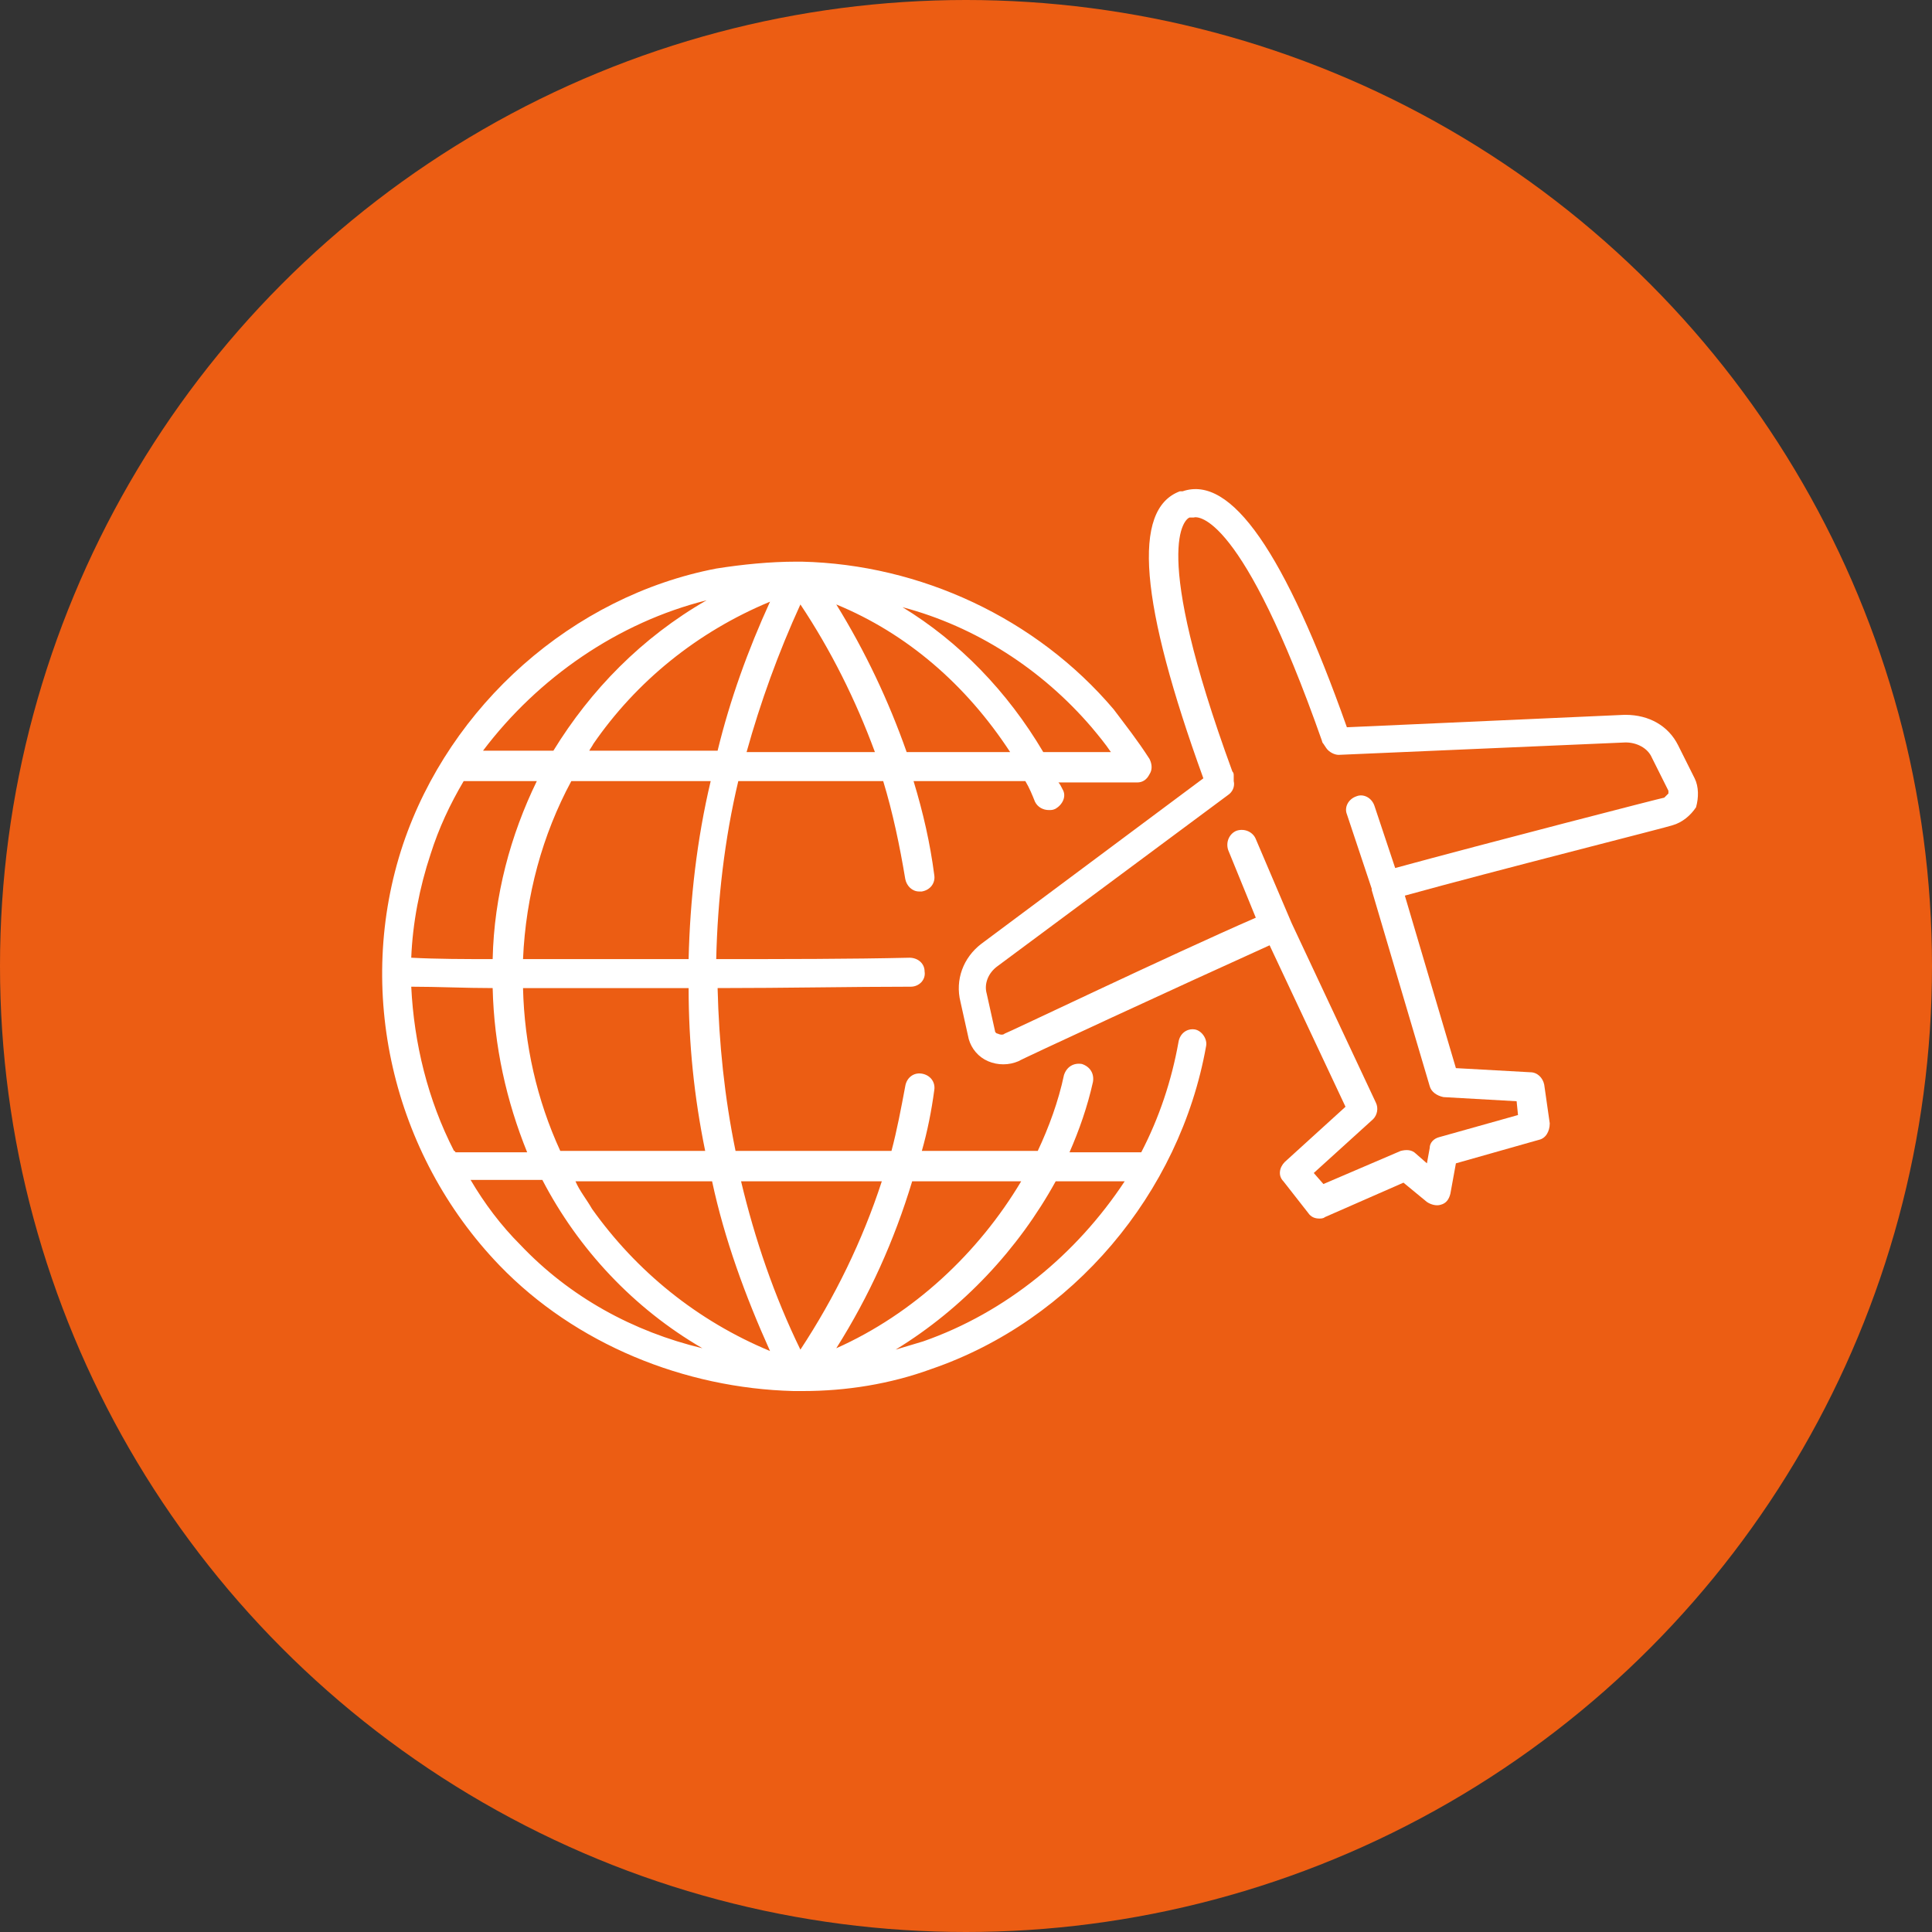 <?xml version="1.0" encoding="utf-8"?>
<!-- Generator: Adobe Illustrator 24.0.1, SVG Export Plug-In . SVG Version: 6.00 Build 0)  -->
<svg version="1.1" id="レイヤー_1" xmlns="http://www.w3.org/2000/svg" xmlns:xlink="http://www.w3.org/1999/xlink" x="0px"
	 y="0px" viewBox="0 0 140 140" style="enable-background:new 0 0 140 140;" xml:space="preserve">
<rect x="0" y="0" width="140" height="140" fill="#333333" stroke="none"/>
<style type="text/css">
	.st0{fill:#EC5D13;}
	.st1{fill:#FFFFFF;}
</style>
<g>
	<circle class="st0" cx="70" cy="70" r="70"/>
	<g>
		<g>
			<path class="st1" d="M86.6,74.6c-0.6-0.1-1.1,0.3-1.2,0.9c-0.5,2.8-1.4,5.5-2.7,8h-5.2c0.7-1.6,1.3-3.3,1.7-5.1
				c0.1-0.6-0.2-1.1-0.8-1.3c-0.6-0.1-1.1,0.2-1.3,0.8c-0.4,1.9-1.1,3.8-1.9,5.5h-8.4c0.4-1.4,0.7-2.9,0.9-4.4
				c0.1-0.6-0.3-1.1-0.9-1.2c-0.6-0.1-1.1,0.3-1.2,0.9c-0.3,1.6-0.6,3.2-1,4.7H53.3c-0.8-3.9-1.2-7.8-1.3-11.8c4.9,0,9.7-0.1,14-0.1
				c0.6,0,1.1-0.5,1-1.1c0-0.6-0.5-1-1.1-1c0,0,0,0,0,0c-4.3,0.1-9.1,0.1-14,0.1c0.1-4.3,0.6-8.7,1.6-12.9l10.5,0
				c0.7,2.3,1.2,4.7,1.6,7.1c0.1,0.5,0.5,0.9,1,0.9c0.1,0,0.1,0,0.2,0c0.6-0.1,1-0.6,0.9-1.2c-0.3-2.3-0.8-4.5-1.5-6.8l8.1,0
				c0.3,0.5,0.5,1,0.7,1.5c0.2,0.4,0.6,0.6,1,0.6c0.2,0,0.3,0,0.5-0.1c0.5-0.3,0.8-0.9,0.5-1.4c-0.1-0.2-0.2-0.4-0.3-0.5l4,0l1.7,0
				c0.4,0,0.7-0.2,0.9-0.6c0.2-0.3,0.2-0.7,0-1.1c-0.9-1.4-1.7-2.4-2.6-3.6c-5.6-6.6-14-10.5-22.6-10.7c0,0-0.1,0-0.1,0
				c0,0-0.1,0-0.1,0c0,0-0.1,0-0.1,0c0,0-0.1,0-0.1,0c-1.9,0-3.9,0.2-5.8,0.5c-10.4,2-19.3,9.9-22.7,20c-3.5,10.5-0.8,22.4,7,30.5
				c5.5,5.7,13.4,8.9,21.3,9.1c0,0,0.1,0,0.1,0c0,0,0,0,0,0c0,0,0,0,0,0c0,0,0,0,0,0c0.1,0,0.2,0,0.2,0c0,0,0,0,0,0c0,0,0,0,0.1,0
				c0,0,0.1,0,0.1,0c0,0,0.1,0,0.1,0c0,0,0,0,0,0c0,0,0.1,0,0.1,0c3.1,0,6.3-0.5,9.3-1.6c10.2-3.5,18-12.7,19.9-23.4
				C87.5,75.3,87.1,74.7,86.6,74.6z M74,85.6c-3.1,5.2-7.8,9.6-13.4,12.1c2.4-3.8,4.2-7.8,5.5-12.1H74z M63.9,85.6
				c-1.4,4.3-3.4,8.4-5.9,12.2c-1.9-3.9-3.3-8-4.3-12.2H63.9z M55.8,97.9c-5.3-2.2-9.7-5.8-12.9-10.3c-0.4-0.7-0.9-1.3-1.2-2h9.9
				C52.5,89.8,54,93.9,55.8,97.9z M51.1,83.4H40.6c-1.7-3.7-2.6-7.7-2.7-11.8c3.3,0,6.7,0,10.1,0c0.6,0,1.3,0,1.9,0
				C49.9,75.6,50.3,79.5,51.1,83.4z M32.9,83.4c-1.9-3.7-2.9-7.8-3.1-11.9c1.9,0,3.9,0.1,5.9,0.1c0.1,4.2,1,8.2,2.5,11.9H33
				C33,83.4,32.9,83.4,32.9,83.4z M49.9,69.5c-4,0-8.1,0-12,0c0.2-4.6,1.4-9,3.5-12.9l10.1,0C50.5,60.8,50,65.2,49.9,69.5z
				 M55.8,43.6c-1.6,3.5-2.9,7.1-3.8,10.8h-9.3c0.1-0.2,0.2-0.3,0.3-0.5C46.1,49.4,50.5,45.8,55.8,43.6z M54.1,54.5
				c1-3.6,2.3-7.2,3.9-10.7c2.2,3.3,4,6.9,5.4,10.7H54.1z M65.7,54.5c-1.3-3.7-3-7.3-5.1-10.7c5.1,2.1,9.4,5.8,12.6,10.7H65.7z
				 M79.1,52.7c0.5,0.6,1,1.2,1.4,1.8h-4.9c-2.6-4.4-6.1-8-10.2-10.5C70.7,45.4,75.5,48.5,79.1,52.7z M51.2,43.5
				c-4.7,2.7-8.4,6.5-11.1,10.9H35C39,49.1,44.8,45.1,51.2,43.5z M33.6,56.6C33.6,56.6,33.6,56.6,33.6,56.6l5.3,0
				c-1.9,3.9-3.1,8.3-3.2,12.9c-2,0-4,0-5.9-0.1c0.1-2.5,0.6-5.1,1.4-7.5C31.8,60,32.6,58.3,33.6,56.6z M37.7,90.2
				c-1.4-1.4-2.6-3-3.6-4.7h5.2c2.6,5,6.6,9.3,11.6,12.2C45.9,96.5,41.3,94,37.7,90.2z M66.9,97.2c-0.7,0.2-1.3,0.4-2,0.6
				c4.9-3,8.9-7.3,11.6-12.2h5C78,90.9,72.9,95.1,66.9,97.2z"/>
			<path class="st1" d="M122.8,56.4C122.8,56.4,122.8,56.4,122.8,56.4l-1.2-2.4c-0.7-1.4-2.1-2.2-3.8-2.2c0,0-0.1,0-0.1,0l-20.1,0.9
				c-4.5-12.7-8.4-18.3-11.9-17.1c0,0-0.1,0-0.1,0c0,0-0.1,0-0.1,0c-3.5,1.3-2.9,8.1,1.7,20.8L71.1,68.4c0,0,0,0,0,0
				c-1.3,1-1.9,2.6-1.5,4.2l0.6,2.7c0.2,0.7,0.7,1.3,1.4,1.6c0.7,0.3,1.5,0.3,2.2,0c0.1-0.1,12-5.6,18.2-8.4l5.5,11.7l-4.4,4
				c-0.4,0.4-0.5,1-0.1,1.4l1.8,2.3c0.2,0.3,0.5,0.4,0.8,0.4c0.1,0,0.3,0,0.4-0.1l5.7-2.5l1.7,1.4c0.3,0.2,0.7,0.3,1,0.2
				c0.4-0.1,0.6-0.4,0.7-0.8l0.4-2.2l6-1.7c0.5-0.1,0.8-0.6,0.8-1.2l-0.4-2.8c-0.1-0.5-0.5-0.9-1-0.9l-5.4-0.3l-3.7-12.5
				c6.5-1.8,19.2-5,19.4-5.1c0.7-0.2,1.3-0.7,1.7-1.3C123.1,57.8,123.1,57,122.8,56.4z M120.9,57.5c-0.1,0.1-0.2,0.2-0.3,0.3
				c-0.1,0-12.9,3.3-19.5,5.1l-1.5-4.5c-0.2-0.6-0.8-0.9-1.3-0.7c-0.6,0.2-0.9,0.8-0.7,1.3l1.8,5.4c0,0,0,0.1,0,0.1l4.2,14.2
				c0.1,0.4,0.5,0.7,1,0.8l5.3,0.3l0.1,1l-5.7,1.6c-0.4,0.1-0.7,0.4-0.7,0.8l-0.2,1.1l-0.8-0.7c-0.3-0.3-0.7-0.3-1.1-0.2l-5.6,2.4
				l-0.7-0.8l4.3-3.9c0.3-0.3,0.4-0.8,0.2-1.2l-6.1-13c0,0,0,0,0,0L91,60.8c-0.2-0.5-0.8-0.8-1.4-0.6c-0.5,0.2-0.8,0.8-0.6,1.4
				l2,4.9c-6.2,2.7-18.1,8.4-18.2,8.4c-0.1,0.1-0.3,0.1-0.5,0c-0.1,0-0.2-0.1-0.2-0.2l-0.6-2.7c-0.2-0.7,0.1-1.5,0.8-2L89,57.6
				c0.3-0.2,0.5-0.6,0.4-1l0-0.4c0-0.1,0-0.2-0.1-0.3c-6-16.4-3.4-18.3-3.1-18.4c0,0,0,0,0.1,0c0,0,0.1,0,0.1,0c0,0,0,0,0.1,0
				c0.3-0.1,3.5-0.3,9.3,16.2c0,0.1,0.1,0.2,0.1,0.2l0.2,0.3c0.2,0.3,0.6,0.5,0.9,0.5l20.8-0.9c0,0,0,0,0,0c0.8,0,1.6,0.4,1.9,1.1
				l1.2,2.4C120.9,57.4,120.9,57.4,120.9,57.5z"/>
		</g>
	</g>
</g>
</svg>
